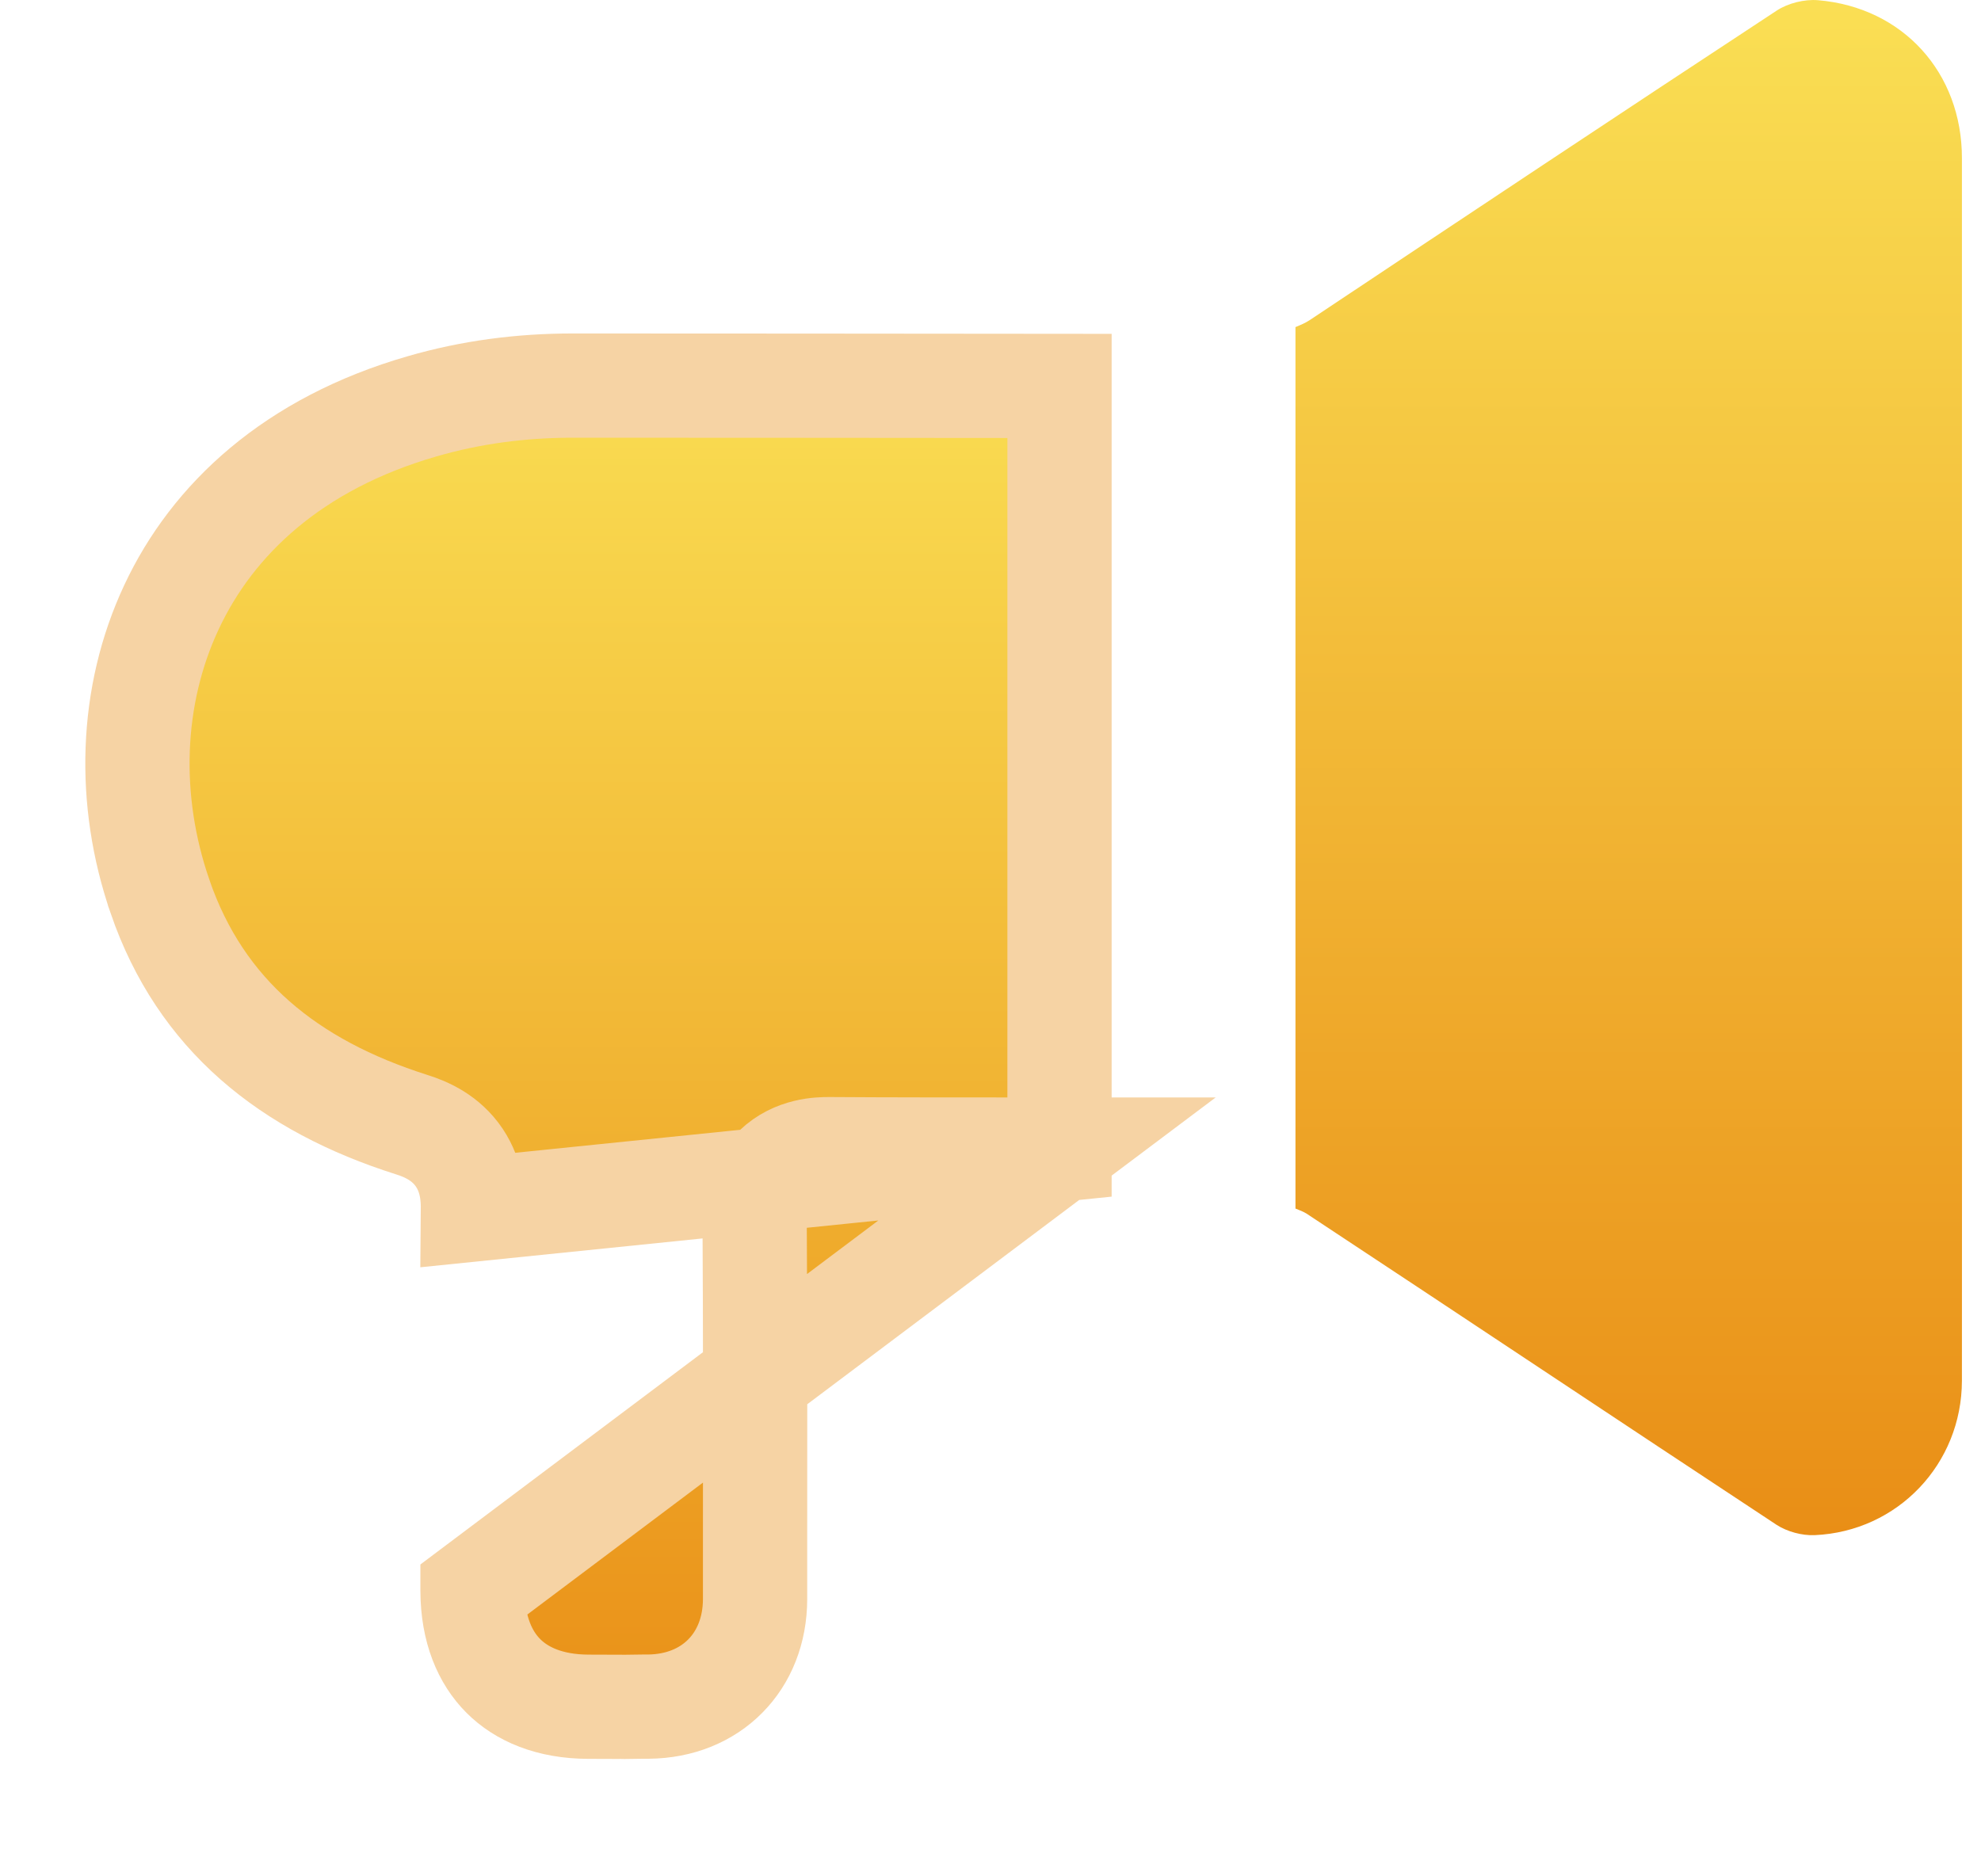 <svg width="19" height="18" viewBox="0 0 19 18" fill="none" xmlns="http://www.w3.org/2000/svg">
<path d="M10.162 11.028C10.12 11.028 10.078 11.028 10.036 11.028C9.266 11.028 8.501 11.028 7.955 11.024L7.954 11.024C7.864 11.024 7.625 11.026 7.437 11.207C7.244 11.393 7.238 11.637 7.238 11.737L7.238 11.737C7.244 12.745 7.243 13.753 7.242 14.763C7.242 14.955 7.242 15.148 7.242 15.34V15.341C7.241 15.94 6.822 16.366 6.22 16.372L6.22 16.372L6.166 16.372C5.963 16.375 5.955 16.375 5.943 16.374C5.94 16.374 5.938 16.374 5.935 16.374C5.91 16.374 5.866 16.373 5.644 16.373C5.27 16.372 5.002 16.252 4.828 16.078C4.654 15.904 4.533 15.635 4.532 15.259C4.532 15.259 4.532 15.258 4.532 15.258L10.162 11.028ZM10.162 11.028V10.493V4.238V3.702C9.345 3.701 8.527 3.701 7.709 3.7C6.971 3.7 6.232 3.7 5.493 3.699H5.493C4.998 3.699 4.516 3.762 4.048 3.898L4.048 3.898C2.811 4.255 2.039 4.982 1.645 5.824C1.246 6.675 1.216 7.678 1.535 8.601L1.535 8.602C1.926 9.736 2.767 10.414 3.949 10.789C4.09 10.833 4.278 10.916 4.406 11.107C4.528 11.29 4.537 11.487 4.536 11.603L10.162 11.028Z" fill="url(#paint0_linear_27665_2852)" stroke="#F6D3A4"/>
<path fill-rule="evenodd" clip-rule="evenodd" d="M18.817 1.516C18.817 0.699 18.253 0.071 17.437 0.002C17.308 -0.009 17.149 0.03 17.04 0.102C15.544 1.085 14.053 2.077 12.563 3.07C12.517 3.101 12.471 3.118 12.425 3.138V11.594C12.462 11.609 12.501 11.623 12.532 11.643C14.037 12.636 15.536 13.637 17.041 14.629C17.142 14.694 17.283 14.732 17.404 14.727C18.202 14.692 18.816 14.043 18.817 13.245C18.819 11.287 18.818 9.329 18.818 7.372C18.817 5.42 18.817 3.468 18.817 1.516Z" fill="url(#paint1_linear_27665_2852)"/>
<defs>
<linearGradient id="paint0_linear_27665_2852" x1="5.74" y1="16.875" x2="5.74" y2="3.199" gradientUnits="userSpaceOnUse">
<stop stop-color="#E98E16"/>
<stop offset="1" stop-color="#FADF54"/>
</linearGradient>
<linearGradient id="paint1_linear_27665_2852" x1="15.621" y1="14.727" x2="15.621" y2="0" gradientUnits="userSpaceOnUse">
<stop stop-color="#E98E16"/>
<stop offset="1" stop-color="#FADF54"/>
</linearGradient>
</defs>
</svg>
